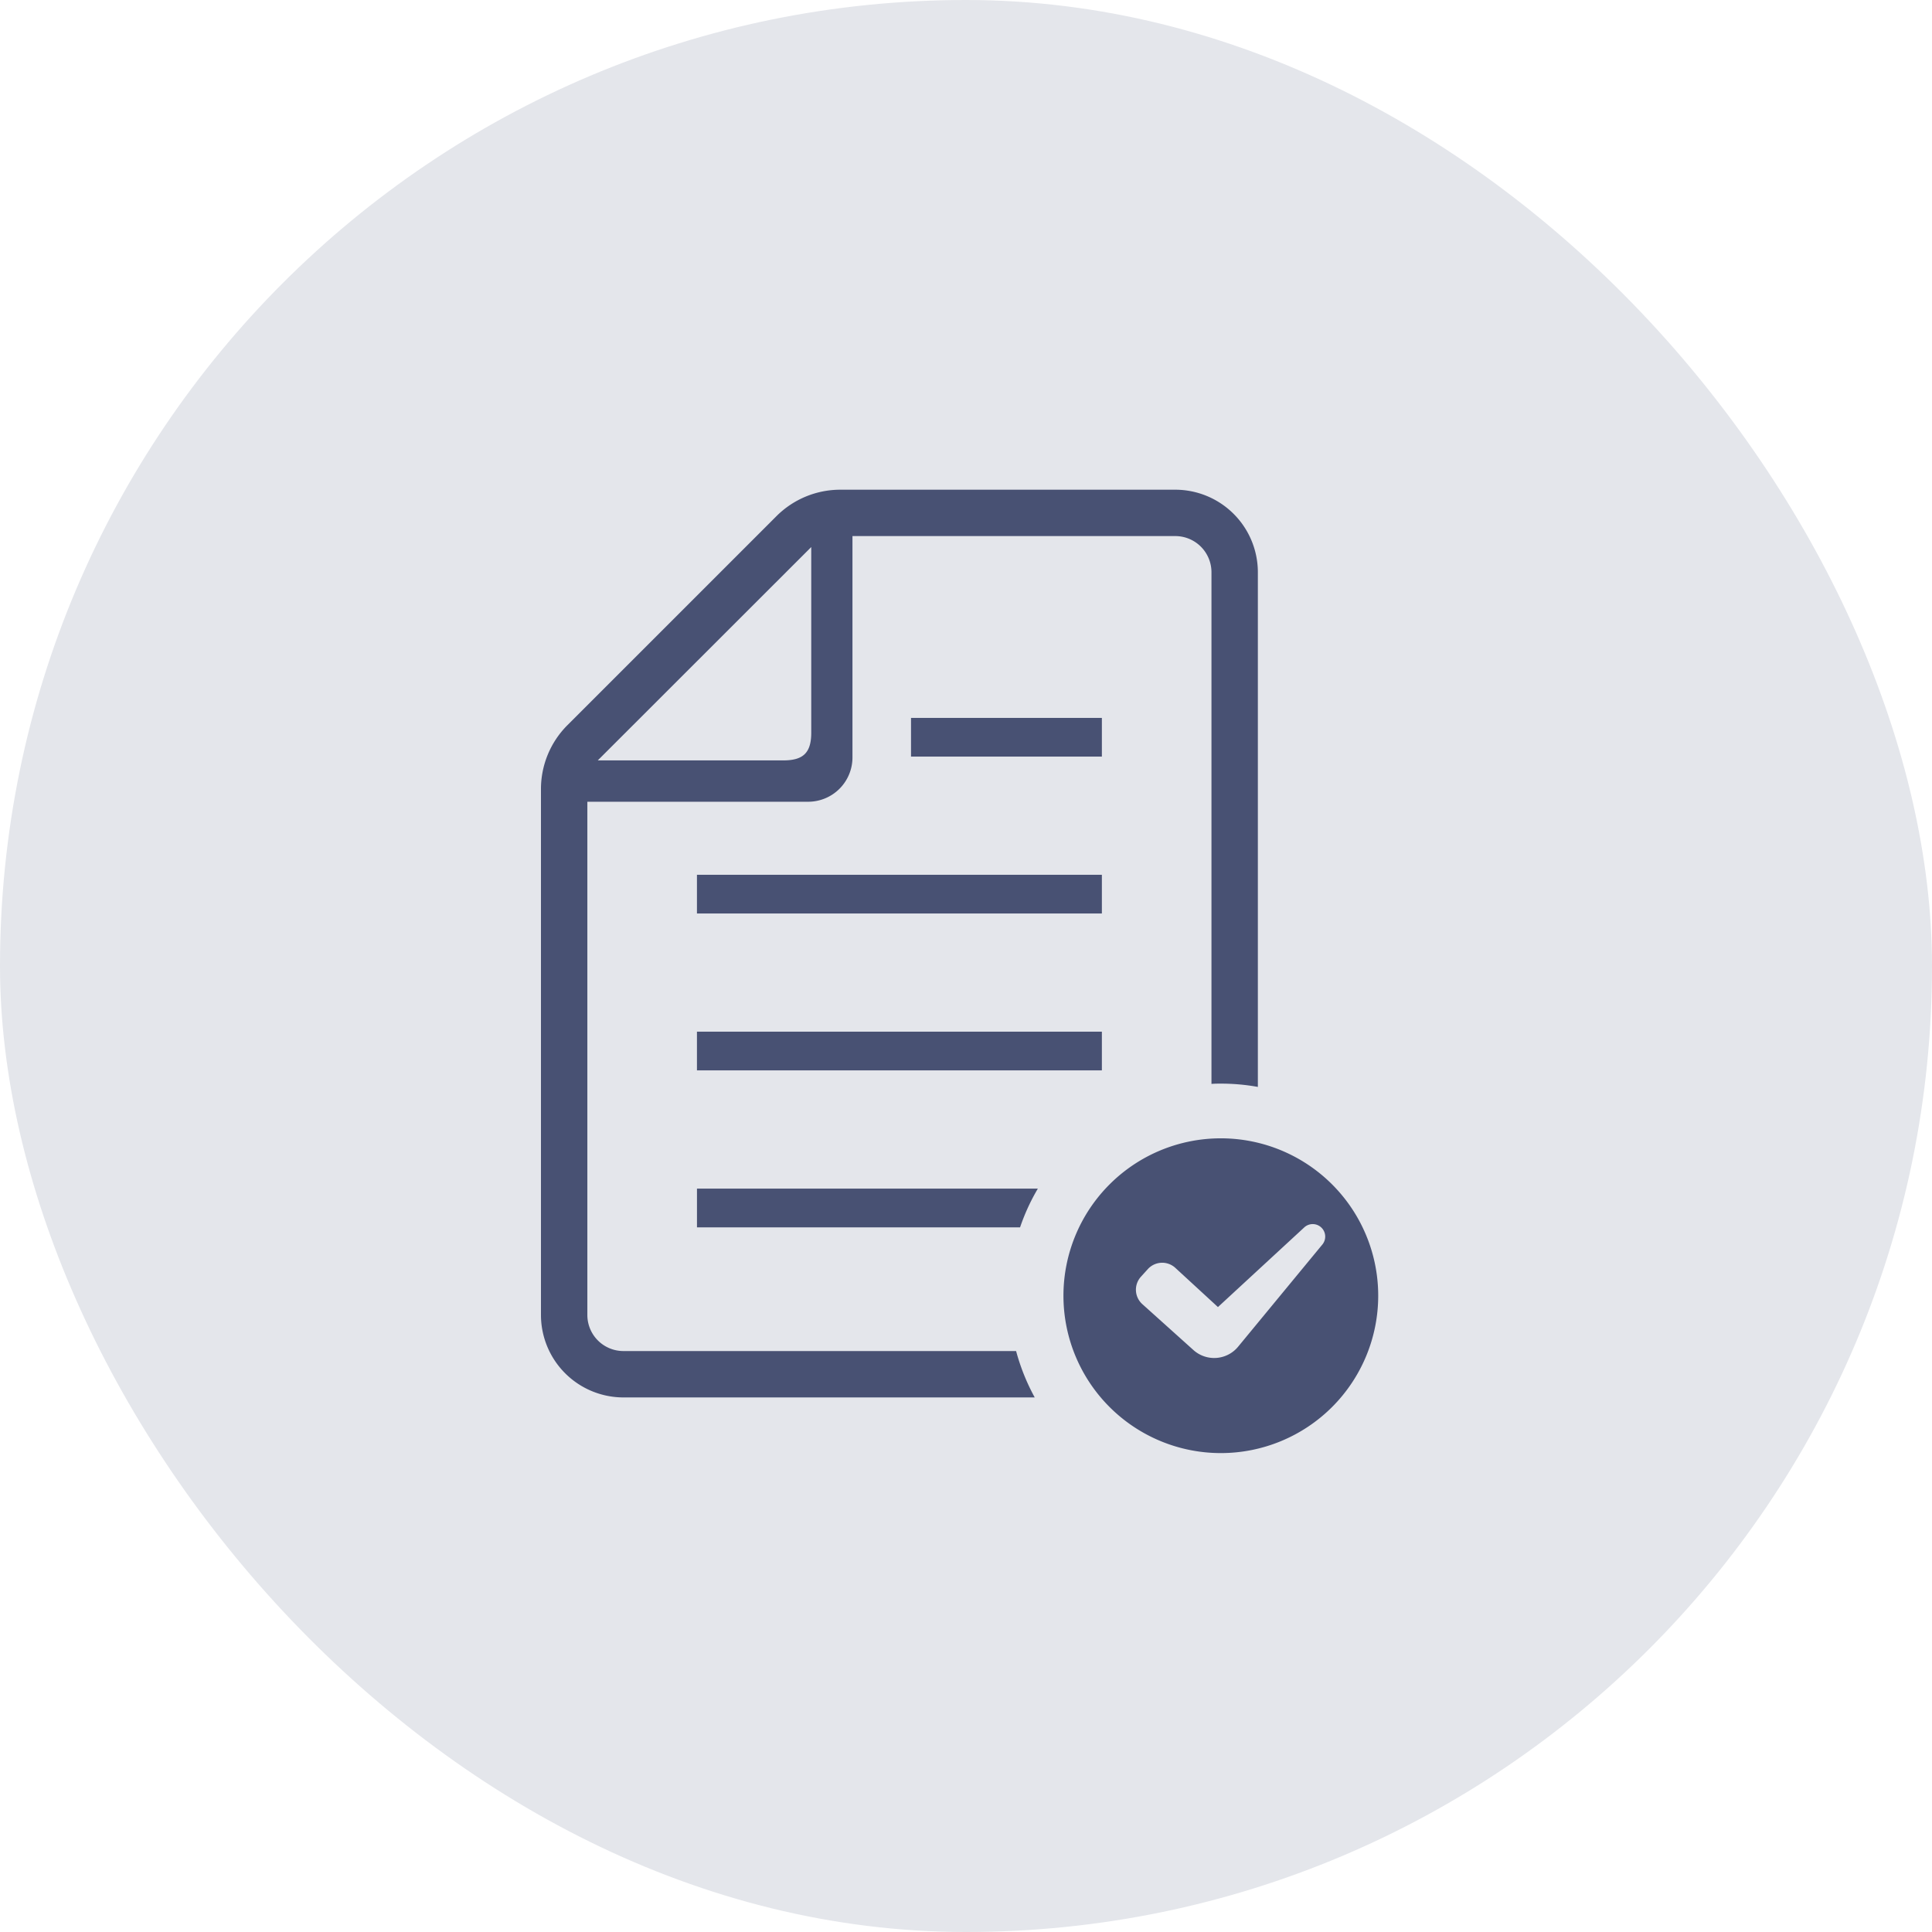 <svg height="150" viewBox="0 0 150 150" width="150" xmlns="http://www.w3.org/2000/svg"><rect fill="#e4e6eb" height="150" rx="75" width="150"/><g fill="#485173" transform="translate(8.485 38.021)"><path d="m116.432 374.445h25.085a16.068 16.068 0 0 1 1.381-3.007h-26.466z" transform="translate(-70.804 -317.176)"/><path d="m45.626 42.078h31.438v3.004h-31.438z"/><path d="m45.626 29.897h31.438v3.005h-31.438z"/><path d="m62.246 17.717h14.818v3.004h-14.818z"/><path d="m39.922 66.874a2.8 2.8 0 0 1 -2.805-2.8v-39.848h17.149a3.44 3.44 0 0 0 3.434-3.443v-17.183h25.073a2.809 2.809 0 0 1 2.8 2.8v39.734c.244-.022.478-.022.723-.022a16.017 16.017 0 0 1 2.879.255v-39.96a6.414 6.414 0 0 0 -6.402-6.407h-26a7.009 7.009 0 0 0 -4.983 2.062l-16.214 16.213a7.01 7.01 0 0 0 -2.061 4.984v40.81a6.407 6.407 0 0 0 6.407 6.406h31.928a16.341 16.341 0 0 1 -1.445-3.6h-30.483zm14.578-62.422v14.407c0 1.552-.605 2.157-2.167 2.157h-14.408z"/><path d="m323.422 344.719a12.219 12.219 0 1 0 12.219 12.219 12.219 12.219 0 0 0 -12.219-12.219zm7.894 8.232-6.523 7.911a2.409 2.409 0 0 1 -3.5.294l-3.964-3.562a1.505 1.505 0 0 1 -.109-2.131l.533-.588a1.506 1.506 0 0 1 2.135-.1l3.31 3.045 6.717-6.2a.97.97 0 0 1 1.4 1.332z" transform="translate(-237.122 -294.361)"/></g></svg>